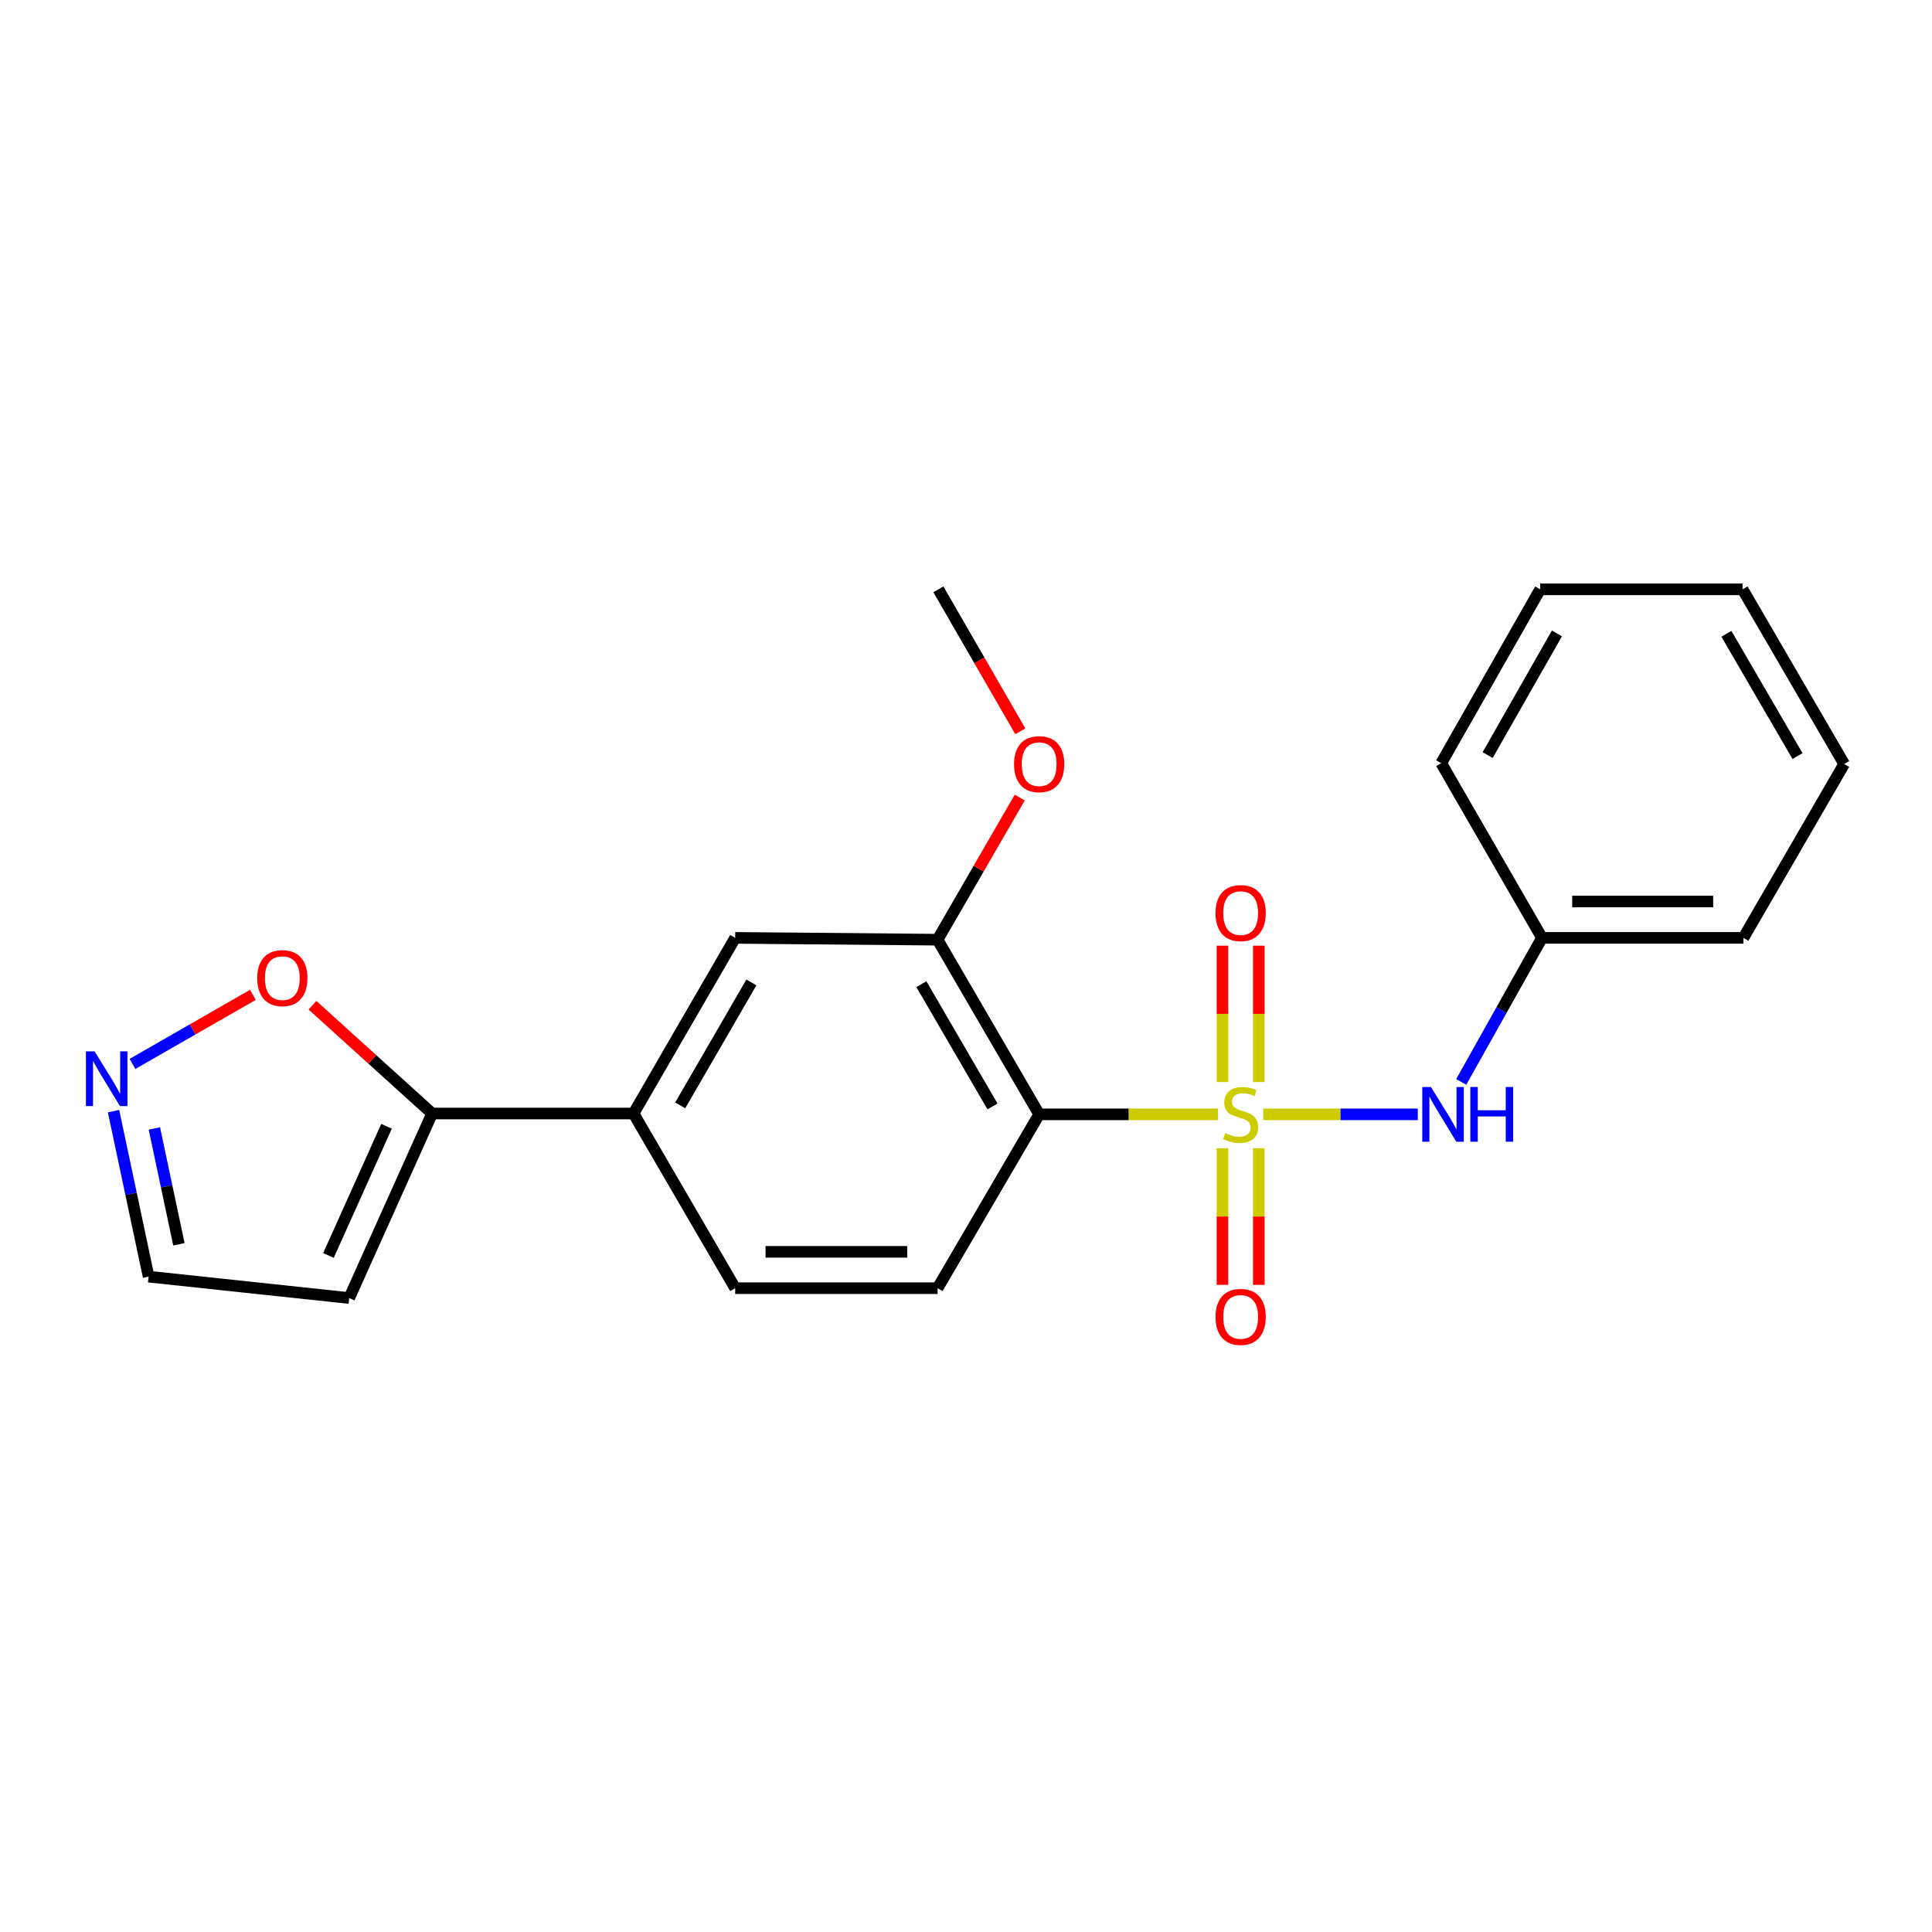 <?xml version='1.0' encoding='iso-8859-1'?>
<svg version='1.1' baseProfile='full'
              xmlns='http://www.w3.org/2000/svg'
                      xmlns:rdkit='http://www.rdkit.org/xml'
                      xmlns:xlink='http://www.w3.org/1999/xlink'
                  xml:space='preserve'
width='1000px' height='1000px' viewBox='0 0 1000 1000'>
<!-- END OF HEADER -->
<rect style='opacity:1.0;fill:#FFFFFF;stroke:none' width='1000' height='1000' x='0' y='0'> </rect>
<path class='bond-0' d='M 630.469,576.788 L 584.17,576.788' style='fill:none;fill-rule:evenodd;stroke:#CCCC00;stroke-width:6px;stroke-linecap:butt;stroke-linejoin:miter;stroke-opacity:1' />
<path class='bond-0' d='M 584.17,576.788 L 537.87,576.788' style='fill:none;fill-rule:evenodd;stroke:#000000;stroke-width:6px;stroke-linecap:butt;stroke-linejoin:miter;stroke-opacity:1' />
<path class='bond-1' d='M 653.855,576.788 L 693.851,576.788' style='fill:none;fill-rule:evenodd;stroke:#CCCC00;stroke-width:6px;stroke-linecap:butt;stroke-linejoin:miter;stroke-opacity:1' />
<path class='bond-1' d='M 693.851,576.788 L 733.847,576.788' style='fill:none;fill-rule:evenodd;stroke:#0000FF;stroke-width:6px;stroke-linecap:butt;stroke-linejoin:miter;stroke-opacity:1' />
<path class='bond-7' d='M 651.564,560.061 L 651.564,524.771' style='fill:none;fill-rule:evenodd;stroke:#CCCC00;stroke-width:6px;stroke-linecap:butt;stroke-linejoin:miter;stroke-opacity:1' />
<path class='bond-7' d='M 651.564,524.771 L 651.564,489.481' style='fill:none;fill-rule:evenodd;stroke:#FF0000;stroke-width:6px;stroke-linecap:butt;stroke-linejoin:miter;stroke-opacity:1' />
<path class='bond-7' d='M 632.749,560.061 L 632.749,524.771' style='fill:none;fill-rule:evenodd;stroke:#CCCC00;stroke-width:6px;stroke-linecap:butt;stroke-linejoin:miter;stroke-opacity:1' />
<path class='bond-7' d='M 632.749,524.771 L 632.749,489.481' style='fill:none;fill-rule:evenodd;stroke:#FF0000;stroke-width:6px;stroke-linecap:butt;stroke-linejoin:miter;stroke-opacity:1' />
<path class='bond-8' d='M 632.749,594.287 L 632.749,629.665' style='fill:none;fill-rule:evenodd;stroke:#CCCC00;stroke-width:6px;stroke-linecap:butt;stroke-linejoin:miter;stroke-opacity:1' />
<path class='bond-8' d='M 632.749,629.665 L 632.749,665.043' style='fill:none;fill-rule:evenodd;stroke:#FF0000;stroke-width:6px;stroke-linecap:butt;stroke-linejoin:miter;stroke-opacity:1' />
<path class='bond-8' d='M 651.564,594.287 L 651.564,629.665' style='fill:none;fill-rule:evenodd;stroke:#CCCC00;stroke-width:6px;stroke-linecap:butt;stroke-linejoin:miter;stroke-opacity:1' />
<path class='bond-8' d='M 651.564,629.665 L 651.564,665.043' style='fill:none;fill-rule:evenodd;stroke:#FF0000;stroke-width:6px;stroke-linecap:butt;stroke-linejoin:miter;stroke-opacity:1' />
<path class='bond-2' d='M 537.87,576.788 L 485.282,486.382' style='fill:none;fill-rule:evenodd;stroke:#000000;stroke-width:6px;stroke-linecap:butt;stroke-linejoin:miter;stroke-opacity:1' />
<path class='bond-2' d='M 513.718,572.687 L 476.907,509.403' style='fill:none;fill-rule:evenodd;stroke:#000000;stroke-width:6px;stroke-linecap:butt;stroke-linejoin:miter;stroke-opacity:1' />
<path class='bond-6' d='M 537.87,576.788 L 485.282,666.764' style='fill:none;fill-rule:evenodd;stroke:#000000;stroke-width:6px;stroke-linecap:butt;stroke-linejoin:miter;stroke-opacity:1' />
<path class='bond-14' d='M 756.321,560.01 L 777.226,522.726' style='fill:none;fill-rule:evenodd;stroke:#0000FF;stroke-width:6px;stroke-linecap:butt;stroke-linejoin:miter;stroke-opacity:1' />
<path class='bond-14' d='M 777.226,522.726 L 798.131,485.442' style='fill:none;fill-rule:evenodd;stroke:#000000;stroke-width:6px;stroke-linecap:butt;stroke-linejoin:miter;stroke-opacity:1' />
<path class='bond-9' d='M 485.282,486.382 L 380.526,485.442' style='fill:none;fill-rule:evenodd;stroke:#000000;stroke-width:6px;stroke-linecap:butt;stroke-linejoin:miter;stroke-opacity:1' />
<path class='bond-15' d='M 485.282,486.382 L 506.549,449.606' style='fill:none;fill-rule:evenodd;stroke:#000000;stroke-width:6px;stroke-linecap:butt;stroke-linejoin:miter;stroke-opacity:1' />
<path class='bond-15' d='M 506.549,449.606 L 527.816,412.83' style='fill:none;fill-rule:evenodd;stroke:#FF0000;stroke-width:6px;stroke-linecap:butt;stroke-linejoin:miter;stroke-opacity:1' />
<path class='bond-3' d='M 223.662,576.349 L 327.907,576.349' style='fill:none;fill-rule:evenodd;stroke:#000000;stroke-width:6px;stroke-linecap:butt;stroke-linejoin:miter;stroke-opacity:1' />
<path class='bond-10' d='M 223.662,576.349 L 192.705,548.334' style='fill:none;fill-rule:evenodd;stroke:#000000;stroke-width:6px;stroke-linecap:butt;stroke-linejoin:miter;stroke-opacity:1' />
<path class='bond-10' d='M 192.705,548.334 L 161.749,520.32' style='fill:none;fill-rule:evenodd;stroke:#FF0000;stroke-width:6px;stroke-linecap:butt;stroke-linejoin:miter;stroke-opacity:1' />
<path class='bond-11' d='M 223.662,576.349 L 180.743,671.865' style='fill:none;fill-rule:evenodd;stroke:#000000;stroke-width:6px;stroke-linecap:butt;stroke-linejoin:miter;stroke-opacity:1' />
<path class='bond-11' d='M 200.062,582.965 L 170.019,649.826' style='fill:none;fill-rule:evenodd;stroke:#000000;stroke-width:6px;stroke-linecap:butt;stroke-linejoin:miter;stroke-opacity:1' />
<path class='bond-4' d='M 68.578,550.684 L 99.738,532.808' style='fill:none;fill-rule:evenodd;stroke:#0000FF;stroke-width:6px;stroke-linecap:butt;stroke-linejoin:miter;stroke-opacity:1' />
<path class='bond-4' d='M 99.738,532.808 L 130.899,514.931' style='fill:none;fill-rule:evenodd;stroke:#FF0000;stroke-width:6px;stroke-linecap:butt;stroke-linejoin:miter;stroke-opacity:1' />
<path class='bond-24' d='M 58.771,575.127 L 67.844,617.956' style='fill:none;fill-rule:evenodd;stroke:#0000FF;stroke-width:6px;stroke-linecap:butt;stroke-linejoin:miter;stroke-opacity:1' />
<path class='bond-24' d='M 67.844,617.956 L 76.917,660.786' style='fill:none;fill-rule:evenodd;stroke:#000000;stroke-width:6px;stroke-linecap:butt;stroke-linejoin:miter;stroke-opacity:1' />
<path class='bond-24' d='M 79.899,584.077 L 86.25,614.057' style='fill:none;fill-rule:evenodd;stroke:#0000FF;stroke-width:6px;stroke-linecap:butt;stroke-linejoin:miter;stroke-opacity:1' />
<path class='bond-24' d='M 86.25,614.057 L 92.601,644.038' style='fill:none;fill-rule:evenodd;stroke:#000000;stroke-width:6px;stroke-linecap:butt;stroke-linejoin:miter;stroke-opacity:1' />
<path class='bond-5' d='M 327.907,576.349 L 380.526,666.764' style='fill:none;fill-rule:evenodd;stroke:#000000;stroke-width:6px;stroke-linecap:butt;stroke-linejoin:miter;stroke-opacity:1' />
<path class='bond-22' d='M 327.907,576.349 L 380.526,485.442' style='fill:none;fill-rule:evenodd;stroke:#000000;stroke-width:6px;stroke-linecap:butt;stroke-linejoin:miter;stroke-opacity:1' />
<path class='bond-22' d='M 352.083,572.138 L 388.917,508.503' style='fill:none;fill-rule:evenodd;stroke:#000000;stroke-width:6px;stroke-linecap:butt;stroke-linejoin:miter;stroke-opacity:1' />
<path class='bond-12' d='M 485.282,666.764 L 380.526,666.764' style='fill:none;fill-rule:evenodd;stroke:#000000;stroke-width:6px;stroke-linecap:butt;stroke-linejoin:miter;stroke-opacity:1' />
<path class='bond-12' d='M 469.569,647.95 L 396.239,647.95' style='fill:none;fill-rule:evenodd;stroke:#000000;stroke-width:6px;stroke-linecap:butt;stroke-linejoin:miter;stroke-opacity:1' />
<path class='bond-13' d='M 180.743,671.865 L 76.917,660.786' style='fill:none;fill-rule:evenodd;stroke:#000000;stroke-width:6px;stroke-linecap:butt;stroke-linejoin:miter;stroke-opacity:1' />
<path class='bond-16' d='M 798.131,485.442 L 902.376,485.442' style='fill:none;fill-rule:evenodd;stroke:#000000;stroke-width:6px;stroke-linecap:butt;stroke-linejoin:miter;stroke-opacity:1' />
<path class='bond-16' d='M 813.768,466.627 L 886.739,466.627' style='fill:none;fill-rule:evenodd;stroke:#000000;stroke-width:6px;stroke-linecap:butt;stroke-linejoin:miter;stroke-opacity:1' />
<path class='bond-17' d='M 798.131,485.442 L 745.973,395.016' style='fill:none;fill-rule:evenodd;stroke:#000000;stroke-width:6px;stroke-linecap:butt;stroke-linejoin:miter;stroke-opacity:1' />
<path class='bond-18' d='M 528.103,378.515 L 506.907,341.777' style='fill:none;fill-rule:evenodd;stroke:#FF0000;stroke-width:6px;stroke-linecap:butt;stroke-linejoin:miter;stroke-opacity:1' />
<path class='bond-18' d='M 506.907,341.777 L 485.711,305.039' style='fill:none;fill-rule:evenodd;stroke:#000000;stroke-width:6px;stroke-linecap:butt;stroke-linejoin:miter;stroke-opacity:1' />
<path class='bond-19' d='M 902.376,485.442 L 954.545,395.444' style='fill:none;fill-rule:evenodd;stroke:#000000;stroke-width:6px;stroke-linecap:butt;stroke-linejoin:miter;stroke-opacity:1' />
<path class='bond-20' d='M 745.973,395.016 L 797.191,305.039' style='fill:none;fill-rule:evenodd;stroke:#000000;stroke-width:6px;stroke-linecap:butt;stroke-linejoin:miter;stroke-opacity:1' />
<path class='bond-20' d='M 770.007,390.827 L 805.859,327.843' style='fill:none;fill-rule:evenodd;stroke:#000000;stroke-width:6px;stroke-linecap:butt;stroke-linejoin:miter;stroke-opacity:1' />
<path class='bond-23' d='M 954.545,395.444 L 901.948,305.039' style='fill:none;fill-rule:evenodd;stroke:#000000;stroke-width:6px;stroke-linecap:butt;stroke-linejoin:miter;stroke-opacity:1' />
<path class='bond-23' d='M 930.393,391.345 L 893.575,328.061' style='fill:none;fill-rule:evenodd;stroke:#000000;stroke-width:6px;stroke-linecap:butt;stroke-linejoin:miter;stroke-opacity:1' />
<path class='bond-21' d='M 797.191,305.039 L 901.948,305.039' style='fill:none;fill-rule:evenodd;stroke:#000000;stroke-width:6px;stroke-linecap:butt;stroke-linejoin:miter;stroke-opacity:1' />
<path  class='atom-0' d='M 634.156 586.508
Q 634.476 586.628, 635.796 587.188
Q 637.116 587.748, 638.556 588.108
Q 640.036 588.428, 641.476 588.428
Q 644.156 588.428, 645.716 587.148
Q 647.276 585.828, 647.276 583.548
Q 647.276 581.988, 646.476 581.028
Q 645.716 580.068, 644.516 579.548
Q 643.316 579.028, 641.316 578.428
Q 638.796 577.668, 637.276 576.948
Q 635.796 576.228, 634.716 574.708
Q 633.676 573.188, 633.676 570.628
Q 633.676 567.068, 636.076 564.868
Q 638.516 562.668, 643.316 562.668
Q 646.596 562.668, 650.316 564.228
L 649.396 567.308
Q 645.996 565.908, 643.436 565.908
Q 640.676 565.908, 639.156 567.068
Q 637.636 568.188, 637.676 570.148
Q 637.676 571.668, 638.436 572.588
Q 639.236 573.508, 640.356 574.028
Q 641.516 574.548, 643.436 575.148
Q 645.996 575.948, 647.516 576.748
Q 649.036 577.548, 650.116 579.188
Q 651.236 580.788, 651.236 583.548
Q 651.236 587.468, 648.596 589.588
Q 645.996 591.668, 641.636 591.668
Q 639.116 591.668, 637.196 591.108
Q 635.316 590.588, 633.076 589.668
L 634.156 586.508
' fill='#CCCC00'/>
<path  class='atom-2' d='M 740.653 562.628
L 749.933 577.628
Q 750.853 579.108, 752.333 581.788
Q 753.813 584.468, 753.893 584.628
L 753.893 562.628
L 757.653 562.628
L 757.653 590.948
L 753.773 590.948
L 743.813 574.548
Q 742.653 572.628, 741.413 570.428
Q 740.213 568.228, 739.853 567.548
L 739.853 590.948
L 736.173 590.948
L 736.173 562.628
L 740.653 562.628
' fill='#0000FF'/>
<path  class='atom-2' d='M 761.053 562.628
L 764.893 562.628
L 764.893 574.668
L 779.373 574.668
L 779.373 562.628
L 783.213 562.628
L 783.213 590.948
L 779.373 590.948
L 779.373 577.868
L 764.893 577.868
L 764.893 590.948
L 761.053 590.948
L 761.053 562.628
' fill='#0000FF'/>
<path  class='atom-5' d='M 48.957 544.189
L 58.237 559.189
Q 59.157 560.669, 60.637 563.349
Q 62.117 566.029, 62.197 566.189
L 62.197 544.189
L 65.957 544.189
L 65.957 572.509
L 62.077 572.509
L 52.117 556.109
Q 50.957 554.189, 49.717 551.989
Q 48.517 549.789, 48.157 549.109
L 48.157 572.509
L 44.477 572.509
L 44.477 544.189
L 48.957 544.189
' fill='#0000FF'/>
<path  class='atom-8' d='M 629.156 472.613
Q 629.156 465.813, 632.516 462.013
Q 635.876 458.213, 642.156 458.213
Q 648.436 458.213, 651.796 462.013
Q 655.156 465.813, 655.156 472.613
Q 655.156 479.493, 651.756 483.413
Q 648.356 487.293, 642.156 487.293
Q 635.916 487.293, 632.516 483.413
Q 629.156 479.533, 629.156 472.613
M 642.156 484.093
Q 646.476 484.093, 648.796 481.213
Q 651.156 478.293, 651.156 472.613
Q 651.156 467.053, 648.796 464.253
Q 646.476 461.413, 642.156 461.413
Q 637.836 461.413, 635.476 464.213
Q 633.156 467.013, 633.156 472.613
Q 633.156 478.333, 635.476 481.213
Q 637.836 484.093, 642.156 484.093
' fill='#FF0000'/>
<path  class='atom-9' d='M 629.156 681.625
Q 629.156 674.825, 632.516 671.025
Q 635.876 667.225, 642.156 667.225
Q 648.436 667.225, 651.796 671.025
Q 655.156 674.825, 655.156 681.625
Q 655.156 688.505, 651.756 692.425
Q 648.356 696.305, 642.156 696.305
Q 635.916 696.305, 632.516 692.425
Q 629.156 688.545, 629.156 681.625
M 642.156 693.105
Q 646.476 693.105, 648.796 690.225
Q 651.156 687.305, 651.156 681.625
Q 651.156 676.065, 648.796 673.265
Q 646.476 670.425, 642.156 670.425
Q 637.836 670.425, 635.476 673.225
Q 633.156 676.025, 633.156 681.625
Q 633.156 687.345, 635.476 690.225
Q 637.836 693.105, 642.156 693.105
' fill='#FF0000'/>
<path  class='atom-11' d='M 133.135 506.27
Q 133.135 499.47, 136.495 495.67
Q 139.855 491.87, 146.135 491.87
Q 152.415 491.87, 155.775 495.67
Q 159.135 499.47, 159.135 506.27
Q 159.135 513.15, 155.735 517.07
Q 152.335 520.95, 146.135 520.95
Q 139.895 520.95, 136.495 517.07
Q 133.135 513.19, 133.135 506.27
M 146.135 517.75
Q 150.455 517.75, 152.775 514.87
Q 155.135 511.95, 155.135 506.27
Q 155.135 500.71, 152.775 497.91
Q 150.455 495.07, 146.135 495.07
Q 141.815 495.07, 139.455 497.87
Q 137.135 500.67, 137.135 506.27
Q 137.135 511.99, 139.455 514.87
Q 141.815 517.75, 146.135 517.75
' fill='#FF0000'/>
<path  class='atom-16' d='M 524.87 395.524
Q 524.87 388.724, 528.23 384.924
Q 531.59 381.124, 537.87 381.124
Q 544.15 381.124, 547.51 384.924
Q 550.87 388.724, 550.87 395.524
Q 550.87 402.404, 547.47 406.324
Q 544.07 410.204, 537.87 410.204
Q 531.63 410.204, 528.23 406.324
Q 524.87 402.444, 524.87 395.524
M 537.87 407.004
Q 542.19 407.004, 544.51 404.124
Q 546.87 401.204, 546.87 395.524
Q 546.87 389.964, 544.51 387.164
Q 542.19 384.324, 537.87 384.324
Q 533.55 384.324, 531.19 387.124
Q 528.87 389.924, 528.87 395.524
Q 528.87 401.244, 531.19 404.124
Q 533.55 407.004, 537.87 407.004
' fill='#FF0000'/>
</svg>
